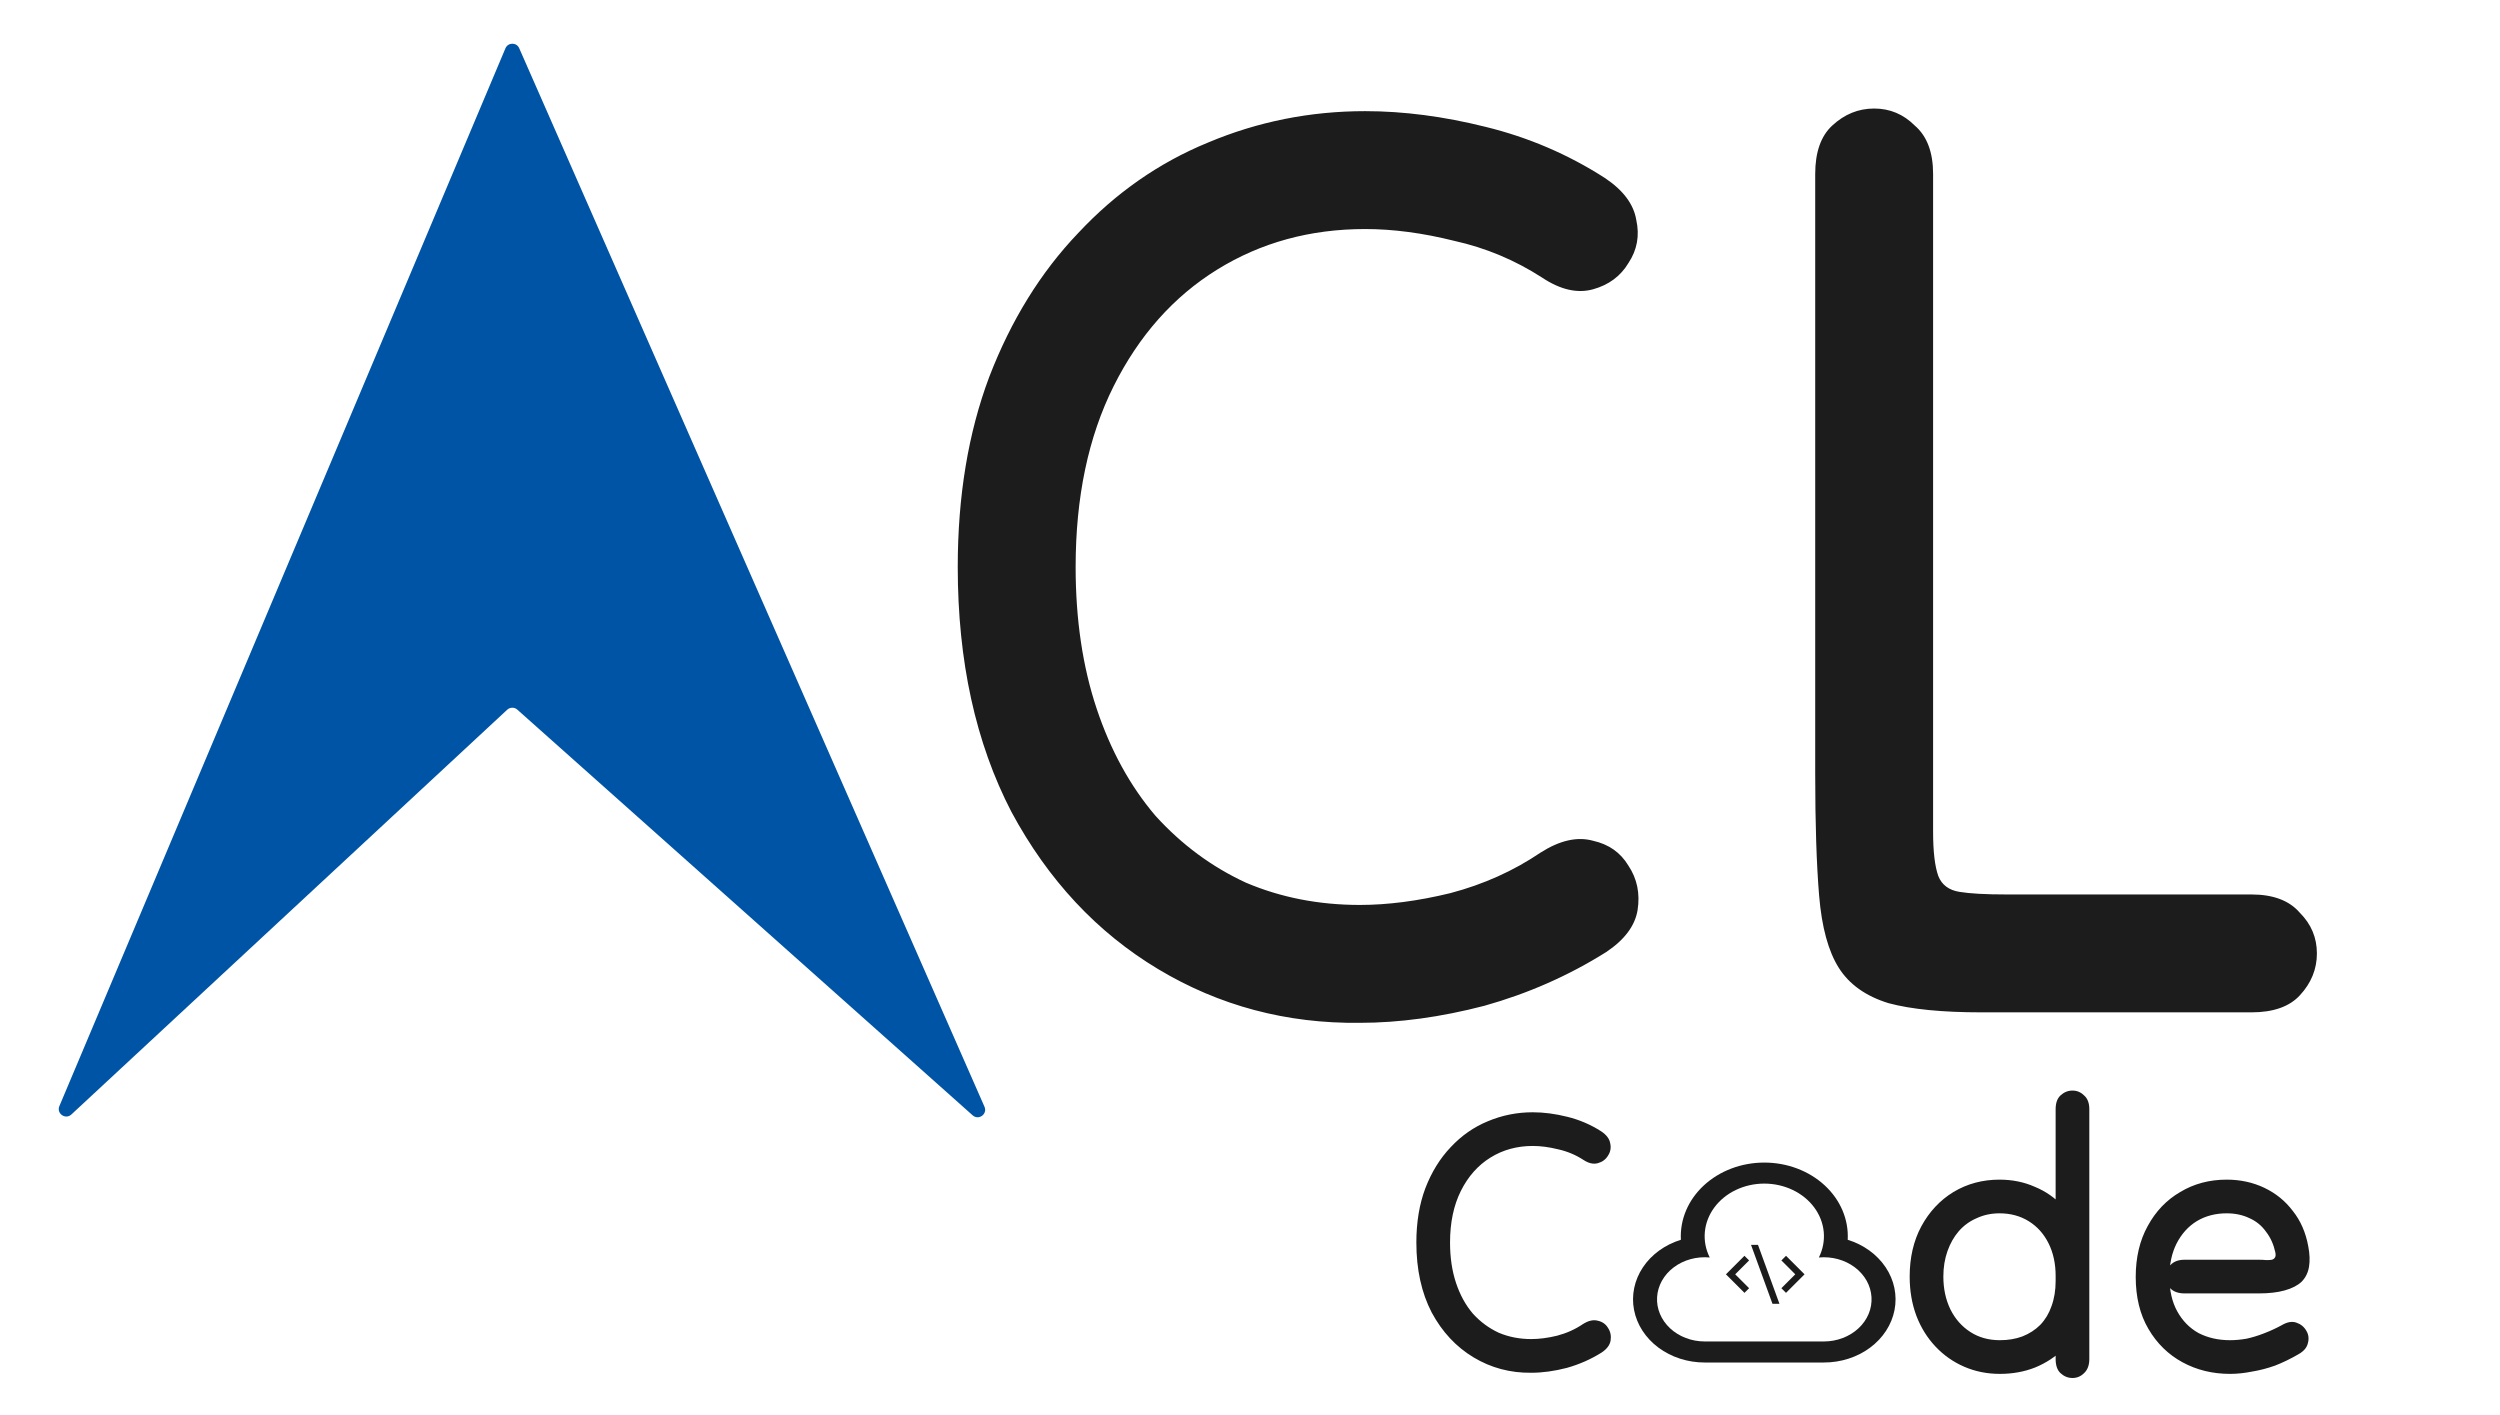 <svg width="1336" height="756" viewBox="0 0 1336 756" fill="none" xmlns="http://www.w3.org/2000/svg">
<path d="M855.902 722.8C850.169 726.4 843.969 729.133 837.302 731C830.636 732.733 824.302 733.6 818.302 733.6C807.102 733.733 796.836 731 787.502 725.4C778.169 719.8 770.702 711.8 765.102 701.4C759.636 690.867 756.902 678.4 756.902 664C756.902 653.2 758.502 643.533 761.702 635C765.036 626.333 769.569 619 775.302 613C781.036 606.867 787.636 602.267 795.102 599.2C802.702 596 810.702 594.4 819.102 594.4C824.969 594.4 831.102 595.2 837.502 596.8C844.036 598.4 850.102 601 855.702 604.6C858.502 606.467 860.102 608.6 860.502 611C861.036 613.4 860.636 615.6 859.302 617.6C858.102 619.6 856.302 620.933 853.902 621.6C851.502 622.267 848.902 621.667 846.102 619.8C841.969 617.133 837.502 615.267 832.702 614.2C827.902 613 823.369 612.4 819.102 612.4C810.702 612.4 803.169 614.467 796.502 618.6C789.836 622.733 784.569 628.667 780.702 636.4C776.836 644.133 774.902 653.333 774.902 664C774.902 672 775.969 679.2 778.102 685.6C780.236 692 783.236 697.467 787.102 702C791.102 706.4 795.702 709.8 800.902 712.2C806.236 714.467 812.036 715.6 818.302 715.6C822.569 715.6 827.169 715 832.102 713.8C837.169 712.467 841.769 710.4 845.902 707.6C848.836 705.733 851.502 705.133 853.902 705.8C856.302 706.333 858.102 707.6 859.302 709.6C860.636 711.6 861.102 713.867 860.702 716.4C860.302 718.8 858.702 720.933 855.902 722.8ZM1116.53 592.8C1116.53 595.6 1116.53 598.067 1116.53 600.2C1116.53 602.333 1116.53 604.533 1116.53 606.8C1116.53 609.067 1116.53 611.867 1116.53 615.2C1116.53 622.8 1116.53 629.333 1116.53 634.8C1116.53 640.133 1116.53 645.2 1116.53 650C1116.53 654.667 1116.53 659.733 1116.53 665.2C1116.53 670.533 1116.53 677 1116.53 684.6C1116.53 692.2 1115.33 699.067 1112.93 705.2C1110.53 711.2 1107.13 716.4 1102.73 720.8C1098.46 725.067 1093.4 728.4 1087.53 730.8C1081.8 733.067 1075.53 734.2 1068.73 734.2C1061.93 734.2 1055.6 732.933 1049.73 730.4C1043.86 727.867 1038.73 724.267 1034.33 719.6C1029.93 714.933 1026.53 709.467 1024.13 703.2C1021.73 696.8 1020.53 689.8 1020.53 682.2C1020.53 672.067 1022.6 663.133 1026.73 655.4C1031 647.533 1036.73 641.4 1043.93 637C1051.26 632.6 1059.46 630.4 1068.53 630.4C1075.33 630.4 1081.6 631.667 1087.33 634.2C1093.2 636.6 1098.26 640.133 1102.53 644.8C1106.93 649.333 1110.33 654.733 1112.73 661C1115.26 667.267 1116.53 674.2 1116.53 681.8C1116.53 686.333 1116.53 690.667 1116.53 694.8C1116.53 698.933 1116.53 702.733 1116.53 706.2C1116.53 709.8 1116.53 713.133 1116.53 716.2C1116.53 719.267 1116.53 722.6 1116.53 726.2C1116.53 729.533 1115.6 732.067 1113.73 733.8C1112 735.533 1109.93 736.4 1107.53 736.4C1105.13 736.4 1103 735.533 1101.13 733.8C1099.4 732.2 1098.53 729.667 1098.53 726.2C1098.53 722.333 1098.53 718.8 1098.53 715.6C1098.53 712.267 1098.53 709.133 1098.53 706.2C1098.53 704.733 1098.53 702.467 1098.53 699.4C1098.53 696.2 1098.53 693 1098.53 689.8C1098.53 686.467 1098.53 683.8 1098.53 681.8C1098.53 675.267 1097.26 669.467 1094.73 664.4C1092.2 659.333 1088.66 655.4 1084.13 652.6C1079.6 649.8 1074.4 648.4 1068.53 648.4C1064.13 648.4 1060.06 649.267 1056.33 651C1052.6 652.6 1049.4 654.933 1046.73 658C1044.2 660.933 1042.2 664.467 1040.73 668.6C1039.26 672.733 1038.53 677.267 1038.53 682.2C1038.53 688.733 1039.8 694.6 1042.33 699.8C1044.86 704.867 1048.4 708.867 1052.93 711.8C1057.46 714.733 1062.73 716.2 1068.73 716.2C1073.13 716.2 1077.13 715.533 1080.73 714.2C1084.46 712.733 1087.66 710.667 1090.33 708C1093 705.2 1095 701.867 1096.33 698C1097.8 694 1098.53 689.533 1098.53 684.6C1098.53 677.533 1098.53 671.4 1098.53 666.2C1098.53 661 1098.53 656.333 1098.53 652.2C1098.53 648.067 1098.53 644.2 1098.53 640.6C1098.53 636.867 1098.53 633 1098.53 629C1098.53 625 1098.53 620.4 1098.53 615.2C1098.53 612.8 1098.53 610.467 1098.53 608.2C1098.53 605.8 1098.53 603.4 1098.53 601C1098.53 598.467 1098.53 595.733 1098.53 592.8C1098.53 589.467 1099.4 587 1101.13 585.4C1103 583.667 1105.13 582.8 1107.53 582.8C1109.93 582.8 1112 583.667 1113.73 585.4C1115.6 587 1116.53 589.467 1116.53 592.8ZM1167.53 673.2C1171.39 673.2 1175.53 673.2 1179.93 673.2C1184.33 673.2 1188.79 673.2 1193.33 673.2C1197.99 673.2 1202.53 673.2 1206.93 673.2C1208.53 673.2 1209.93 673.267 1211.13 673.4C1212.46 673.4 1213.46 673.333 1214.13 673.2C1214.93 672.933 1215.46 672.533 1215.73 672C1216.13 671.467 1216.19 670.533 1215.93 669.2C1214.99 664.933 1213.33 661.267 1210.93 658.2C1208.66 655 1205.73 652.6 1202.13 651C1198.53 649.267 1194.46 648.4 1189.93 648.4C1183.93 648.4 1178.59 649.8 1173.93 652.6C1169.39 655.4 1165.79 659.4 1163.13 664.6C1160.59 669.667 1159.33 675.6 1159.33 682.4C1159.33 689.6 1160.73 695.733 1163.53 700.8C1166.33 705.867 1170.13 709.733 1174.93 712.4C1179.86 714.933 1185.46 716.2 1191.73 716.2C1194.53 716.2 1197.46 715.933 1200.53 715.4C1203.59 714.733 1206.66 713.8 1209.73 712.6C1212.93 711.4 1216.13 709.933 1219.33 708.2C1222.26 706.467 1224.86 706 1227.13 706.8C1229.53 707.6 1231.33 709.067 1232.53 711.2C1233.73 713.2 1233.99 715.4 1233.33 717.8C1232.79 720.2 1231.06 722.2 1228.13 723.8C1223.99 726.2 1219.86 728.2 1215.73 729.8C1211.59 731.267 1207.46 732.333 1203.33 733C1199.33 733.8 1195.46 734.2 1191.73 734.2C1182.39 734.2 1173.93 732.133 1166.33 728C1158.73 723.867 1152.66 717.933 1148.13 710.2C1143.59 702.467 1141.33 693.2 1141.33 682.4C1141.33 672 1143.46 662.933 1147.73 655.2C1151.99 647.333 1157.79 641.267 1165.13 637C1172.46 632.6 1180.73 630.4 1189.93 630.4C1197.26 630.4 1203.99 631.867 1210.13 634.8C1216.26 637.733 1221.33 641.867 1225.33 647.2C1229.46 652.4 1232.19 658.667 1233.53 666C1234.33 670.133 1234.46 673.8 1233.93 677C1233.39 680.2 1232.06 682.867 1229.93 685C1227.79 687 1224.79 688.533 1220.93 689.6C1217.19 690.667 1212.53 691.2 1206.93 691.2C1202.66 691.2 1198.73 691.2 1195.13 691.2C1191.53 691.2 1188.13 691.2 1184.93 691.2C1181.86 691.2 1178.86 691.2 1175.93 691.2C1173.13 691.2 1170.33 691.2 1167.53 691.2C1164.19 691.2 1161.66 690.333 1159.93 688.6C1158.19 686.733 1157.33 684.6 1157.33 682.2C1157.33 679.8 1158.19 677.733 1159.93 676C1161.66 674.133 1164.19 673.2 1167.53 673.2Z" fill="#1C1C1C"/>
<path d="M910.966 728.125H974.716C983.748 728.13 992.49 725.315 999.395 720.178C1006.3 715.041 1010.92 707.914 1012.44 700.058C1013.96 692.203 1012.29 684.126 1007.7 677.257C1003.12 670.389 995.936 665.173 987.415 662.532C987.703 657.209 986.764 651.889 984.655 646.896C982.545 641.902 979.308 637.338 975.141 633.481C970.973 629.624 965.962 626.553 960.409 624.455C954.857 622.357 948.88 621.275 942.841 621.275C936.801 621.275 930.824 622.357 925.272 624.455C919.72 626.553 914.708 629.624 910.541 633.481C906.373 637.338 903.137 641.902 901.027 646.896C898.917 651.889 897.978 657.209 898.267 662.532C889.745 665.173 882.557 670.389 877.976 677.257C873.396 684.126 871.717 692.203 873.238 700.058C874.759 707.914 879.381 715.041 886.286 720.178C893.191 725.315 901.934 728.13 910.966 728.125ZM974.716 716.875H910.966C907.506 716.87 904.084 716.243 900.908 715.034C897.732 713.824 894.868 712.057 892.49 709.84C890.112 707.623 888.27 705.003 887.077 702.138C885.883 699.273 885.363 696.223 885.547 693.175C885.732 690.127 886.617 687.144 888.15 684.408C889.682 681.671 891.83 679.238 894.462 677.257C897.093 675.276 900.155 673.789 903.459 672.884C906.763 671.98 910.241 671.679 913.681 671.999C911.539 667.717 910.641 663.032 911.07 658.367C911.498 653.702 913.239 649.206 916.135 645.284C919.031 641.363 922.99 638.142 927.653 635.912C932.316 633.682 937.537 632.514 942.841 632.514C948.145 632.514 953.365 633.682 958.028 635.912C962.692 638.142 966.651 641.363 969.546 645.284C972.442 649.206 974.183 653.702 974.611 658.367C975.04 663.032 974.142 667.717 972 671.999C975.44 671.679 978.918 671.98 982.223 672.884C985.527 673.789 988.588 675.276 991.22 677.257C993.852 679.238 995.999 681.671 997.532 684.408C999.064 687.144 999.95 690.127 1000.13 693.175C1000.32 696.223 999.798 699.273 998.605 702.138C997.411 705.003 995.569 707.623 993.192 709.84C990.814 712.057 987.95 713.824 984.773 715.034C981.597 716.243 978.175 716.87 974.716 716.875Z" fill="#1C1C1C"/>
<path d="M922.341 681L932.241 690.9L934.715 688.425L927.29 681L934.715 673.575L932.241 671.1L922.341 681ZM959.392 681L951.967 688.425L954.441 690.9L964.341 681L954.441 671.1L951.968 673.575L959.392 681ZM947.212 696.75H950.936L939.47 665.25H935.746L947.212 696.75Z" fill="#1C1C1C"/>
<g filter="url(#filter0_i_27_213)">
<path d="M270.113 9.807C271.477 6.572 276.048 6.538 277.461 9.751L526.109 575.433C527.838 579.367 522.995 582.888 519.786 580.029L276.439 363.22C274.899 361.847 272.568 361.871 271.056 363.275L38.141 579.579C34.984 582.511 30.059 579.064 31.734 575.094L270.113 9.807Z" fill="#0054A6"/>
</g>
<path d="M858.32 508.8C838.254 521.4 816.554 530.967 793.22 537.5C769.887 543.567 747.72 546.6 726.72 546.6C687.52 547.067 651.587 537.5 618.92 517.9C586.254 498.3 560.12 470.3 540.52 433.9C521.387 397.033 511.82 353.4 511.82 303C511.82 265.2 517.42 231.367 528.62 201.5C540.287 171.167 556.154 145.5 576.22 124.5C596.287 103.033 619.387 86.933 645.52 76.2C672.12 65 700.12 59.4 729.52 59.4C750.054 59.4 771.52 62.2 793.92 67.8C816.787 73.4 838.02 82.5 857.62 95.1C867.42 101.633 873.02 109.1 874.42 117.5C876.287 125.9 874.887 133.6 870.22 140.6C866.02 147.6 859.72 152.267 851.32 154.6C842.92 156.933 833.82 154.833 824.02 148.3C809.554 138.967 793.92 132.433 777.12 128.7C760.32 124.5 744.454 122.4 729.52 122.4C700.12 122.4 673.754 129.633 650.42 144.1C627.087 158.567 608.654 179.333 595.12 206.4C581.587 233.467 574.82 265.667 574.82 303C574.82 331 578.554 356.2 586.02 378.6C593.487 401 603.987 420.133 617.52 436C631.52 451.4 647.62 463.3 665.82 471.7C684.487 479.633 704.787 483.6 726.72 483.6C741.654 483.6 757.754 481.5 775.02 477.3C792.754 472.633 808.854 465.4 823.32 455.6C833.587 449.067 842.92 446.967 851.32 449.3C859.72 451.167 866.02 455.6 870.22 462.6C874.887 469.6 876.52 477.533 875.12 486.4C873.72 494.8 868.12 502.267 858.32 508.8ZM1203.15 541C1191.01 541 1177.48 541 1162.55 541C1148.08 541 1132.21 541 1114.95 541C1097.68 541 1079.01 541 1058.95 541C1037.95 541 1021.38 539.367 1009.25 536.1C997.114 532.367 988.247 526.067 982.647 517.2C977.047 508.333 973.547 495.5 972.147 478.7C970.747 461.9 970.047 440.2 970.047 413.6C970.047 385.133 970.047 357.133 970.047 329.6C970.047 302.067 970.047 275.467 970.047 249.8C970.047 223.667 970.047 199.4 970.047 177C970.047 167.2 970.047 158.1 970.047 149.7C970.047 140.833 970.047 131.733 970.047 122.4C970.047 113.067 970.047 103.267 970.047 93C970.047 81.333 973.08 72.7 979.147 67.1C985.68 61.033 993.147 58 1001.55 58C1009.95 58 1017.18 61.033 1023.25 67.1C1029.78 72.7 1033.05 81.333 1033.05 93C1033.05 103.267 1033.05 112.833 1033.05 121.7C1033.05 130.567 1033.05 139.433 1033.05 148.3C1033.05 157.167 1033.05 166.733 1033.05 177C1033.05 193.333 1033.05 209.9 1033.05 226.7C1033.05 243.5 1033.05 261 1033.05 279.2C1033.05 296.933 1033.05 315.833 1033.05 335.9C1033.05 355.5 1033.05 376.5 1033.05 398.9C1033.05 418.5 1033.05 433.667 1033.05 444.4C1033.05 455.133 1033.98 463.067 1035.85 468.2C1037.71 472.867 1041.45 475.667 1047.05 476.6C1052.65 477.533 1061.05 478 1072.25 478C1083.45 478 1094.18 478 1104.45 478C1114.71 478 1124.98 478 1135.25 478C1145.98 478 1156.95 478 1168.15 478C1179.35 478 1191.01 478 1203.15 478C1214.81 478 1223.45 481.267 1229.05 487.8C1235.11 493.867 1238.15 501.1 1238.15 509.5C1238.15 517.9 1235.11 525.367 1229.05 531.9C1223.45 537.967 1214.81 541 1203.15 541Z" fill="#1C1C1C"/>
<defs>
<filter id="filter0_i_27_213" x="31.395" y="7.361" width="495.076" height="589.709" filterUnits="userSpaceOnUse" color-interpolation-filters="sRGB">
<feFlood flood-opacity="0" result="BackgroundImageFix"/>
<feBlend mode="normal" in="SourceGraphic" in2="BackgroundImageFix" result="shape"/>
<feColorMatrix in="SourceAlpha" type="matrix" values="0 0 0 0 0 0 0 0 0 0 0 0 0 0 0 0 0 0 127 0" result="hardAlpha"/>
<feMorphology radius="8" operator="dilate" in="SourceAlpha" result="effect1_innerShadow_27_213"/>
<feOffset dy="16"/>
<feGaussianBlur stdDeviation="16"/>
<feComposite in2="hardAlpha" operator="arithmetic" k2="-1" k3="1"/>
<feColorMatrix type="matrix" values="0 0 0 0 0.047 0 0 0 0 0.047 0 0 0 0 0.051 0 0 0 0.4 0"/>
<feBlend mode="normal" in2="shape" result="effect1_innerShadow_27_213"/>
</filter>
</defs>
</svg>
